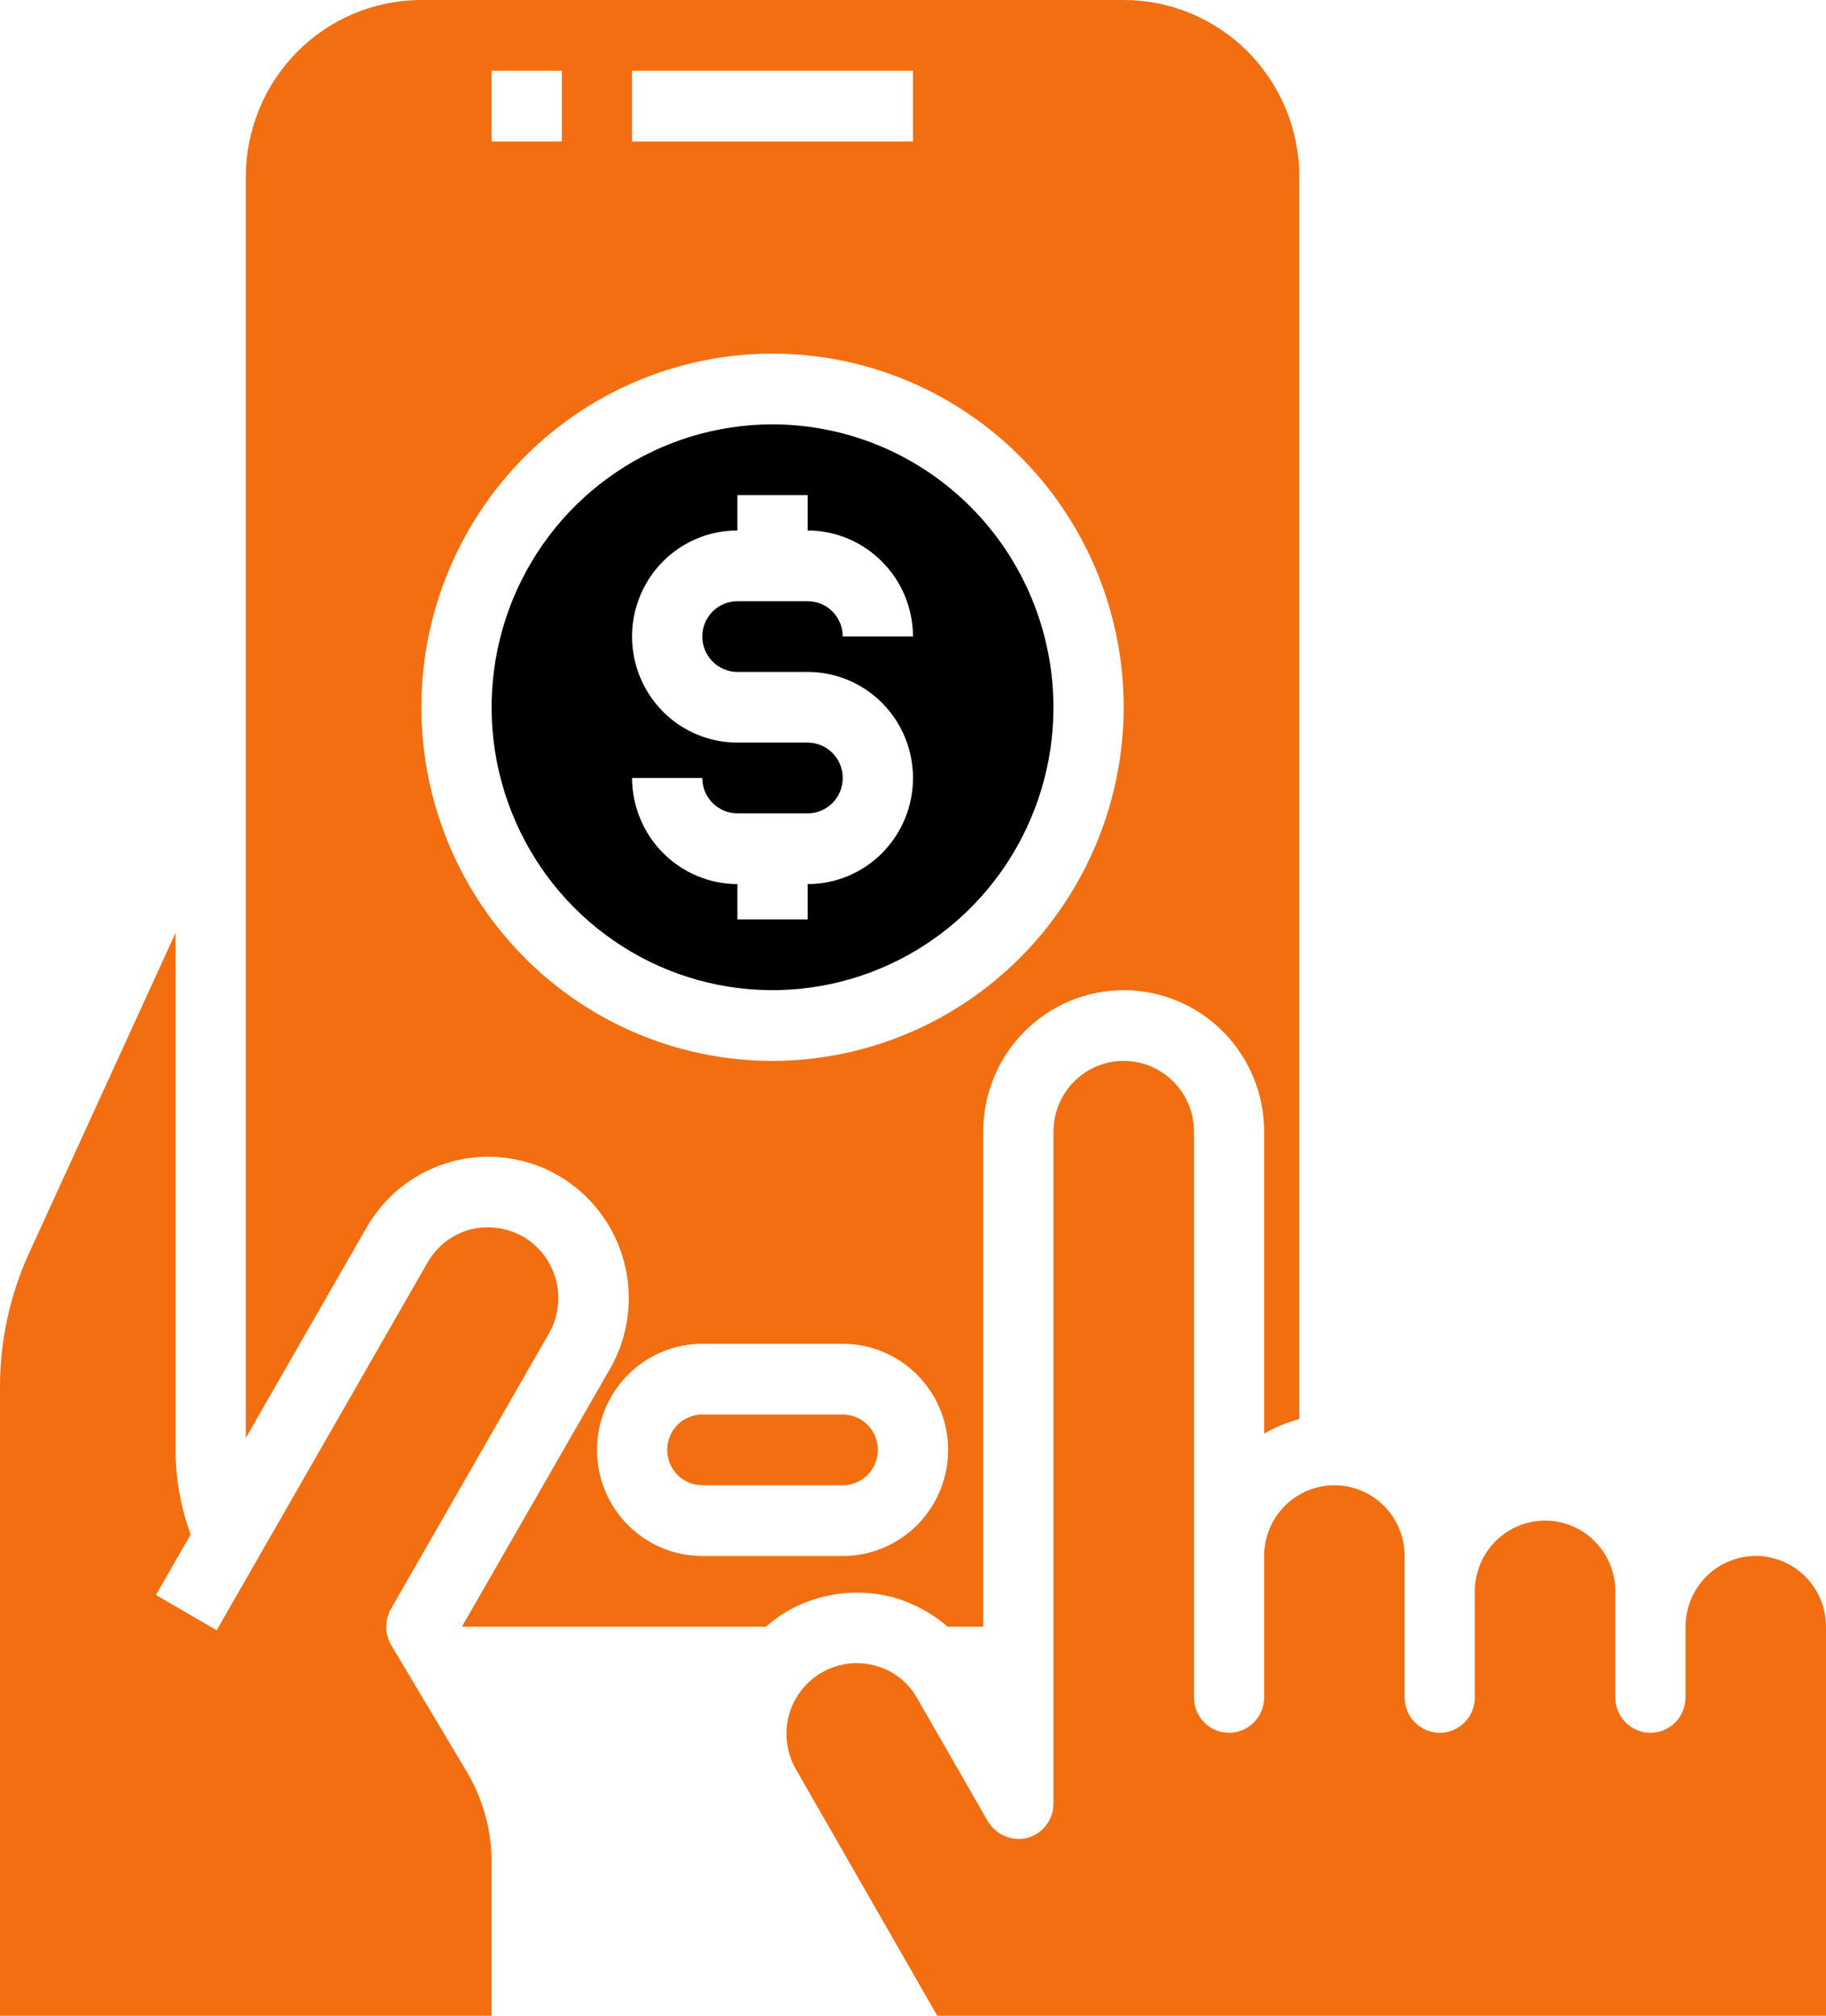 <svg width="29" height="32" viewBox="0 0 29 32" fill="none" xmlns="http://www.w3.org/2000/svg">
<path d="M17.846 0H6.692C5.953 0 5.243 0.296 4.721 0.822C4.198 1.349 3.904 2.063 3.904 2.807V22.827L5.822 19.486C5.969 19.231 6.164 19.007 6.396 18.827C6.629 18.648 6.894 18.516 7.177 18.44C7.46 18.363 7.755 18.344 8.046 18.382C8.336 18.421 8.616 18.516 8.87 18.664C9.124 18.811 9.346 19.008 9.525 19.242C9.703 19.476 9.834 19.743 9.91 20.028C9.986 20.312 10.005 20.61 9.967 20.902C9.929 21.195 9.834 21.477 9.687 21.732L7.339 25.819L7.345 25.825H12.163C12.266 25.735 12.376 25.654 12.492 25.583C13.006 25.287 13.615 25.206 14.188 25.359C14.506 25.449 14.801 25.608 15.052 25.825H15.615V17.965C15.615 17.369 15.85 16.798 16.269 16.377C16.687 15.956 17.255 15.719 17.846 15.719C18.438 15.719 19.005 15.956 19.424 16.377C19.842 16.798 20.077 17.369 20.077 17.965V22.759C20.252 22.657 20.439 22.58 20.635 22.529V2.807C20.635 2.063 20.341 1.349 19.818 0.822C19.295 0.296 18.586 0 17.846 0ZM10.038 1.123H14.5V2.246H10.038V1.123ZM7.808 1.123H8.923V2.246H7.808V1.123ZM13.385 24.702H11.154C10.71 24.702 10.284 24.524 9.971 24.209C9.657 23.893 9.481 23.464 9.481 23.017C9.481 22.571 9.657 22.142 9.971 21.827C10.284 21.511 10.71 21.333 11.154 21.333H13.385C13.828 21.333 14.254 21.511 14.568 21.827C14.881 22.142 15.058 22.571 15.058 23.017C15.058 23.464 14.881 23.893 14.568 24.209C14.254 24.524 13.828 24.702 13.385 24.702ZM12.269 16.842C11.166 16.842 10.088 16.513 9.171 15.896C8.254 15.279 7.539 14.402 7.117 13.377C6.695 12.351 6.584 11.222 6.799 10.133C7.015 9.044 7.546 8.043 8.326 7.258C9.106 6.473 10.099 5.939 11.181 5.722C12.263 5.505 13.384 5.616 14.403 6.041C15.422 6.466 16.293 7.186 16.906 8.109C17.519 9.032 17.846 10.118 17.846 11.228C17.844 12.716 17.255 14.143 16.21 15.195C15.165 16.247 13.748 16.84 12.269 16.842Z" fill="#F26E10"/>
<path d="M13.385 22.456H11.154C11.006 22.456 10.864 22.515 10.759 22.62C10.655 22.726 10.596 22.869 10.596 23.017C10.596 23.166 10.655 23.309 10.759 23.414C10.864 23.52 11.006 23.579 11.154 23.579H13.385C13.533 23.579 13.674 23.52 13.779 23.414C13.884 23.309 13.942 23.166 13.942 23.017C13.942 22.869 13.884 22.726 13.779 22.62C13.674 22.515 13.533 22.456 13.385 22.456Z" fill="#F26E10"/>
<path d="M12.269 6.737C11.387 6.737 10.524 7 9.79 7.494C9.057 7.987 8.485 8.689 8.147 9.509C7.81 10.33 7.721 11.233 7.893 12.104C8.066 12.976 8.49 13.776 9.114 14.404C9.738 15.032 10.533 15.46 11.399 15.633C12.264 15.806 13.161 15.717 13.976 15.377C14.792 15.037 15.489 14.462 15.979 13.723C16.469 12.985 16.731 12.116 16.731 11.228C16.729 10.037 16.259 8.896 15.422 8.054C14.586 7.212 13.452 6.738 12.269 6.737ZM11.711 10.667H12.827C13.271 10.667 13.696 10.844 14.01 11.16C14.324 11.476 14.5 11.904 14.5 12.351C14.5 12.797 14.324 13.226 14.01 13.542C13.696 13.858 13.271 14.035 12.827 14.035V14.597H11.711V14.035C11.268 14.034 10.843 13.856 10.53 13.54C10.216 13.225 10.04 12.797 10.038 12.351H11.154C11.154 12.5 11.213 12.643 11.317 12.748C11.422 12.853 11.564 12.912 11.711 12.912H12.827C12.975 12.912 13.117 12.853 13.221 12.748C13.326 12.643 13.384 12.5 13.384 12.351C13.384 12.202 13.326 12.059 13.221 11.954C13.117 11.849 12.975 11.789 12.827 11.789H11.711C11.268 11.789 10.842 11.612 10.528 11.296C10.215 10.98 10.038 10.552 10.038 10.105C10.038 9.659 10.215 9.23 10.528 8.914C10.842 8.598 11.268 8.421 11.711 8.421V7.86H12.827V8.421C13.27 8.422 13.695 8.6 14.008 8.916C14.322 9.231 14.499 9.659 14.5 10.105H13.384C13.384 9.956 13.326 9.814 13.221 9.708C13.117 9.603 12.975 9.544 12.827 9.544H11.711C11.564 9.544 11.422 9.603 11.317 9.708C11.213 9.814 11.154 9.956 11.154 10.105C11.154 10.254 11.213 10.397 11.317 10.502C11.422 10.607 11.564 10.667 11.711 10.667Z" fill="black"/>
<path d="M6.207 25.544C6.159 25.632 6.134 25.731 6.135 25.831C6.136 25.931 6.163 26.03 6.213 26.117L7.406 28.115C7.668 28.551 7.807 29.049 7.808 29.558V32H0V22.002C0.002 21.273 0.16 20.553 0.463 19.891L2.788 14.81V23.018C2.789 23.476 2.87 23.93 3.028 24.36L2.476 25.32L3.441 25.881L6.787 20.048C6.86 19.92 6.957 19.807 7.072 19.716C7.188 19.626 7.321 19.559 7.462 19.52C7.748 19.447 8.052 19.487 8.31 19.633C8.566 19.783 8.752 20.029 8.829 20.317C8.905 20.605 8.865 20.912 8.717 21.171L6.207 25.544Z" fill="#F26E10"/>
<path d="M29 25.824V32H14.885L12.643 28.092C12.531 27.9 12.479 27.678 12.492 27.456C12.506 27.233 12.585 27.02 12.72 26.843C12.854 26.666 13.038 26.533 13.248 26.462C13.458 26.39 13.684 26.383 13.898 26.442C14.04 26.479 14.173 26.545 14.289 26.636C14.405 26.727 14.501 26.84 14.572 26.97L15.688 28.912C15.751 29.018 15.846 29.102 15.959 29.149C16.073 29.197 16.199 29.206 16.318 29.176C16.437 29.144 16.542 29.073 16.616 28.974C16.691 28.876 16.731 28.755 16.731 28.631V17.965C16.731 17.667 16.848 17.381 17.057 17.171C17.267 16.96 17.55 16.842 17.846 16.842C18.142 16.842 18.426 16.96 18.635 17.171C18.844 17.381 18.962 17.667 18.962 17.965V26.947C18.962 27.096 19.02 27.239 19.125 27.344C19.229 27.449 19.371 27.509 19.519 27.509C19.667 27.509 19.809 27.449 19.913 27.344C20.018 27.239 20.077 27.096 20.077 26.947V24.701C20.077 24.404 20.194 24.118 20.404 23.907C20.613 23.697 20.896 23.579 21.192 23.579C21.488 23.579 21.772 23.697 21.981 23.907C22.19 24.118 22.308 24.404 22.308 24.701V26.947C22.308 27.096 22.366 27.239 22.471 27.344C22.576 27.449 22.717 27.509 22.865 27.509C23.013 27.509 23.155 27.449 23.26 27.344C23.364 27.239 23.423 27.096 23.423 26.947V25.263C23.423 24.965 23.541 24.68 23.75 24.469C23.959 24.258 24.243 24.14 24.538 24.14C24.834 24.14 25.118 24.258 25.327 24.469C25.536 24.68 25.654 24.965 25.654 25.263V26.947C25.654 27.096 25.713 27.239 25.817 27.344C25.922 27.449 26.064 27.509 26.212 27.509C26.359 27.509 26.501 27.449 26.606 27.344C26.71 27.239 26.769 27.096 26.769 26.947V25.824C26.769 25.526 26.887 25.241 27.096 25.03C27.305 24.82 27.589 24.701 27.885 24.701C28.18 24.701 28.464 24.82 28.673 25.03C28.882 25.241 29 25.526 29 25.824Z" fill="#F26E10"/>
</svg>
